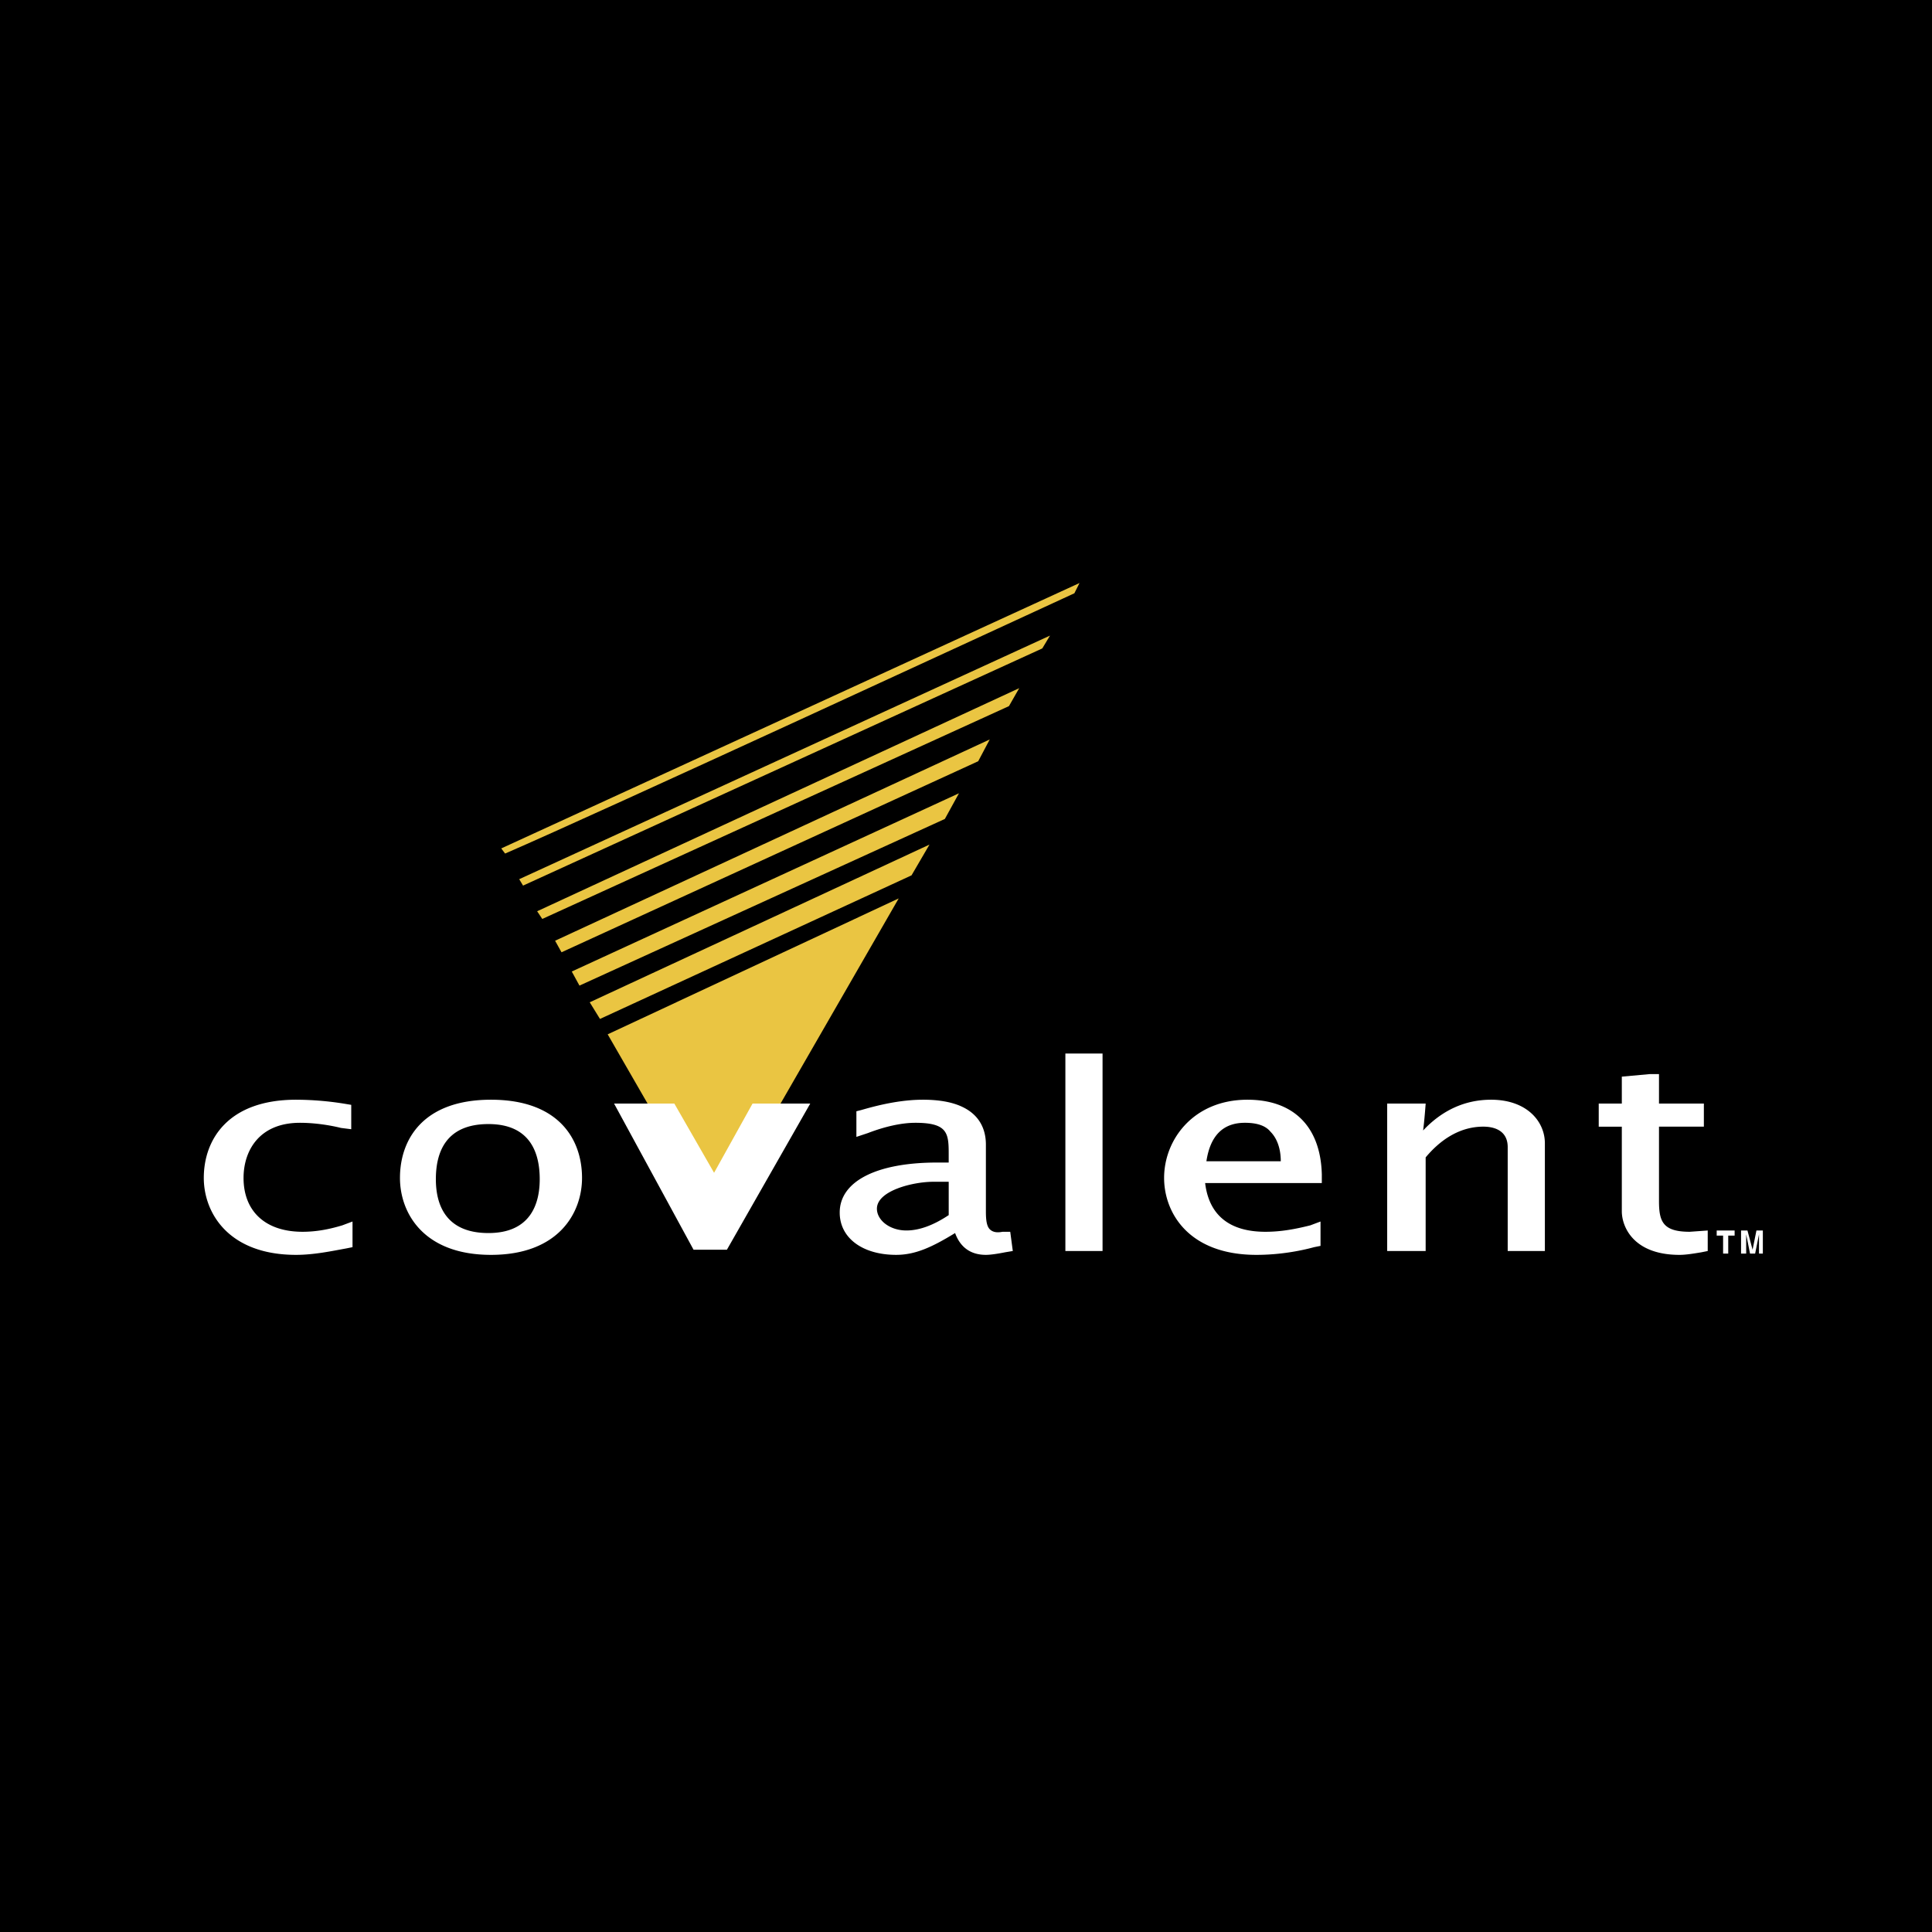 <svg xmlns="http://www.w3.org/2000/svg" width="2500" height="2500" viewBox="0 0 192.756 192.756"><g fill-rule="evenodd" clip-rule="evenodd"><path d="M0 0h192.756v192.756H0V0z"/><path fill="#eac542" d="M52.185 88.357l51.805-23.664.768-1.279-52.957 24.303.384.64zM54.103 91.683l46.561-21.234 1.024-1.791-48.097 22.258.512.767zM50.394 85.159c9.466-4.093 50.399-23.025 56.796-25.967l.512-1.023L50.01 84.647l.384.512zM59.86 101.66l31.083-14.326 1.791-3.07-33.898 15.734 1.024 1.662zM56.022 95.009l41.574-19.06 1.15-2.174-43.364 20.082.64 1.152zM71.244 121.615l18.42-31.979-29.037 13.559 10.617 18.42zM57.813 98.334l36.456-16.628 1.407-2.559-38.631 17.781.768 1.406z"/><path d="M30.183 122.895c-3.71 0-5.884-2.047-5.884-5.373 0-2.686 1.535-5.5 5.628-5.5 1.535 0 3.07.256 4.093.512l1.023.129v-2.432l-.767-.127a30.736 30.736 0 0 0-4.733-.385c-6.779 0-9.21 3.967-9.21 7.803 0 3.453 2.431 7.676 9.21 7.676 1.791 0 3.582-.385 4.988-.639l.64-.129v-2.559l-1.023.383c-1.278.385-2.558.641-3.965.641zM48.987 109.719c-6.779 0-9.082 3.967-9.082 7.803 0 3.453 2.303 7.676 9.082 7.676 6.78 0 9.082-4.223 9.082-7.676 0-3.836-2.302-7.803-9.082-7.803zm-.256 13.302c-4.349 0-5.245-2.941-5.245-5.371 0-2.559.896-5.502 5.245-5.502 4.221 0 5.117 2.943 5.117 5.502 0 2.43-.896 5.371-5.117 5.371zM100.025 122.895c-.641.127-1.023 0-1.279-.256-.383-.385-.383-1.279-.383-1.918v-6.525c0-2.047-1.152-4.477-6.269-4.477-1.918 0-3.965.385-6.14 1.023l-.511.129v2.557l1.151-.383c1.663-.639 3.326-1.023 4.732-1.023 3.198 0 3.326 1.023 3.326 3.07v.895h-1.151c-6.14 0-9.722 1.92-9.722 4.988 0 2.559 2.303 4.223 5.628 4.223 1.918 0 3.582-.768 5.884-2.176.512 1.408 1.534 2.176 3.071 2.176.51 0 1.277-.129 1.918-.256l.768-.129-.256-1.918h-.767zm-12.535-2.303c0-1.791 3.581-2.686 5.628-2.686h1.535v3.326c-1.535 1.021-2.942 1.533-4.221 1.533-1.663.001-2.942-1.023-2.942-2.173zM106.293 124.812h3.709v-19.699h-3.709v19.699zM131.877 117.139c-.129-4.732-2.814-7.42-7.42-7.42-5.373 0-8.314 3.967-8.314 7.803 0 3.453 2.43 7.676 9.209 7.676 2.303 0 4.35-.385 5.758-.768l.639-.129v-2.43l-1.023.383c-1.535.385-2.941.641-4.477.641-3.582 0-5.629-1.662-6.012-4.861h11.641v-.895h-.001zm-11.514-1.28c.385-2.559 1.664-3.838 3.838-3.838 1.15 0 2.047.256 2.559.895.639.641 1.023 1.664 1.023 2.943h-7.42zM148.762 109.719c-2.559 0-4.861 1.023-6.779 3.07.127-.895.256-2.686.256-2.686H138.4v14.709h3.838v-9.338c1.277-1.533 3.197-3.068 5.756-3.068.639 0 2.43.127 2.43 2.045v10.361h3.709v-10.744c0-2.173-1.789-4.349-5.371-4.349zM168.588 122.895c-2.686 0-3.07-1.023-3.07-3.07v-7.418h4.477v-2.303h-4.477v-2.943h-.895l-2.814.256v2.688h-2.303v2.303h2.303v8.441c0 1.535 1.15 4.35 5.756 4.35.639 0 1.408-.129 2.176-.256l.639-.129v-2.047l-1.792.128zM61.267 110.104h6.012l3.965 6.906 3.838-6.906h5.756l-8.315 14.582h-3.326l-7.93-14.582zM172.426 125.068h-.512v-1.789h-.639v-.513h1.789v.513h-.638v1.789zM175.879 125.068h-.383v-1.918l-.385 1.918h-.511l-.383-1.918v1.918h-.512v-2.302h.639l.511 1.92.385-1.92h.639v2.302z" fill="#fff"/></g></svg>